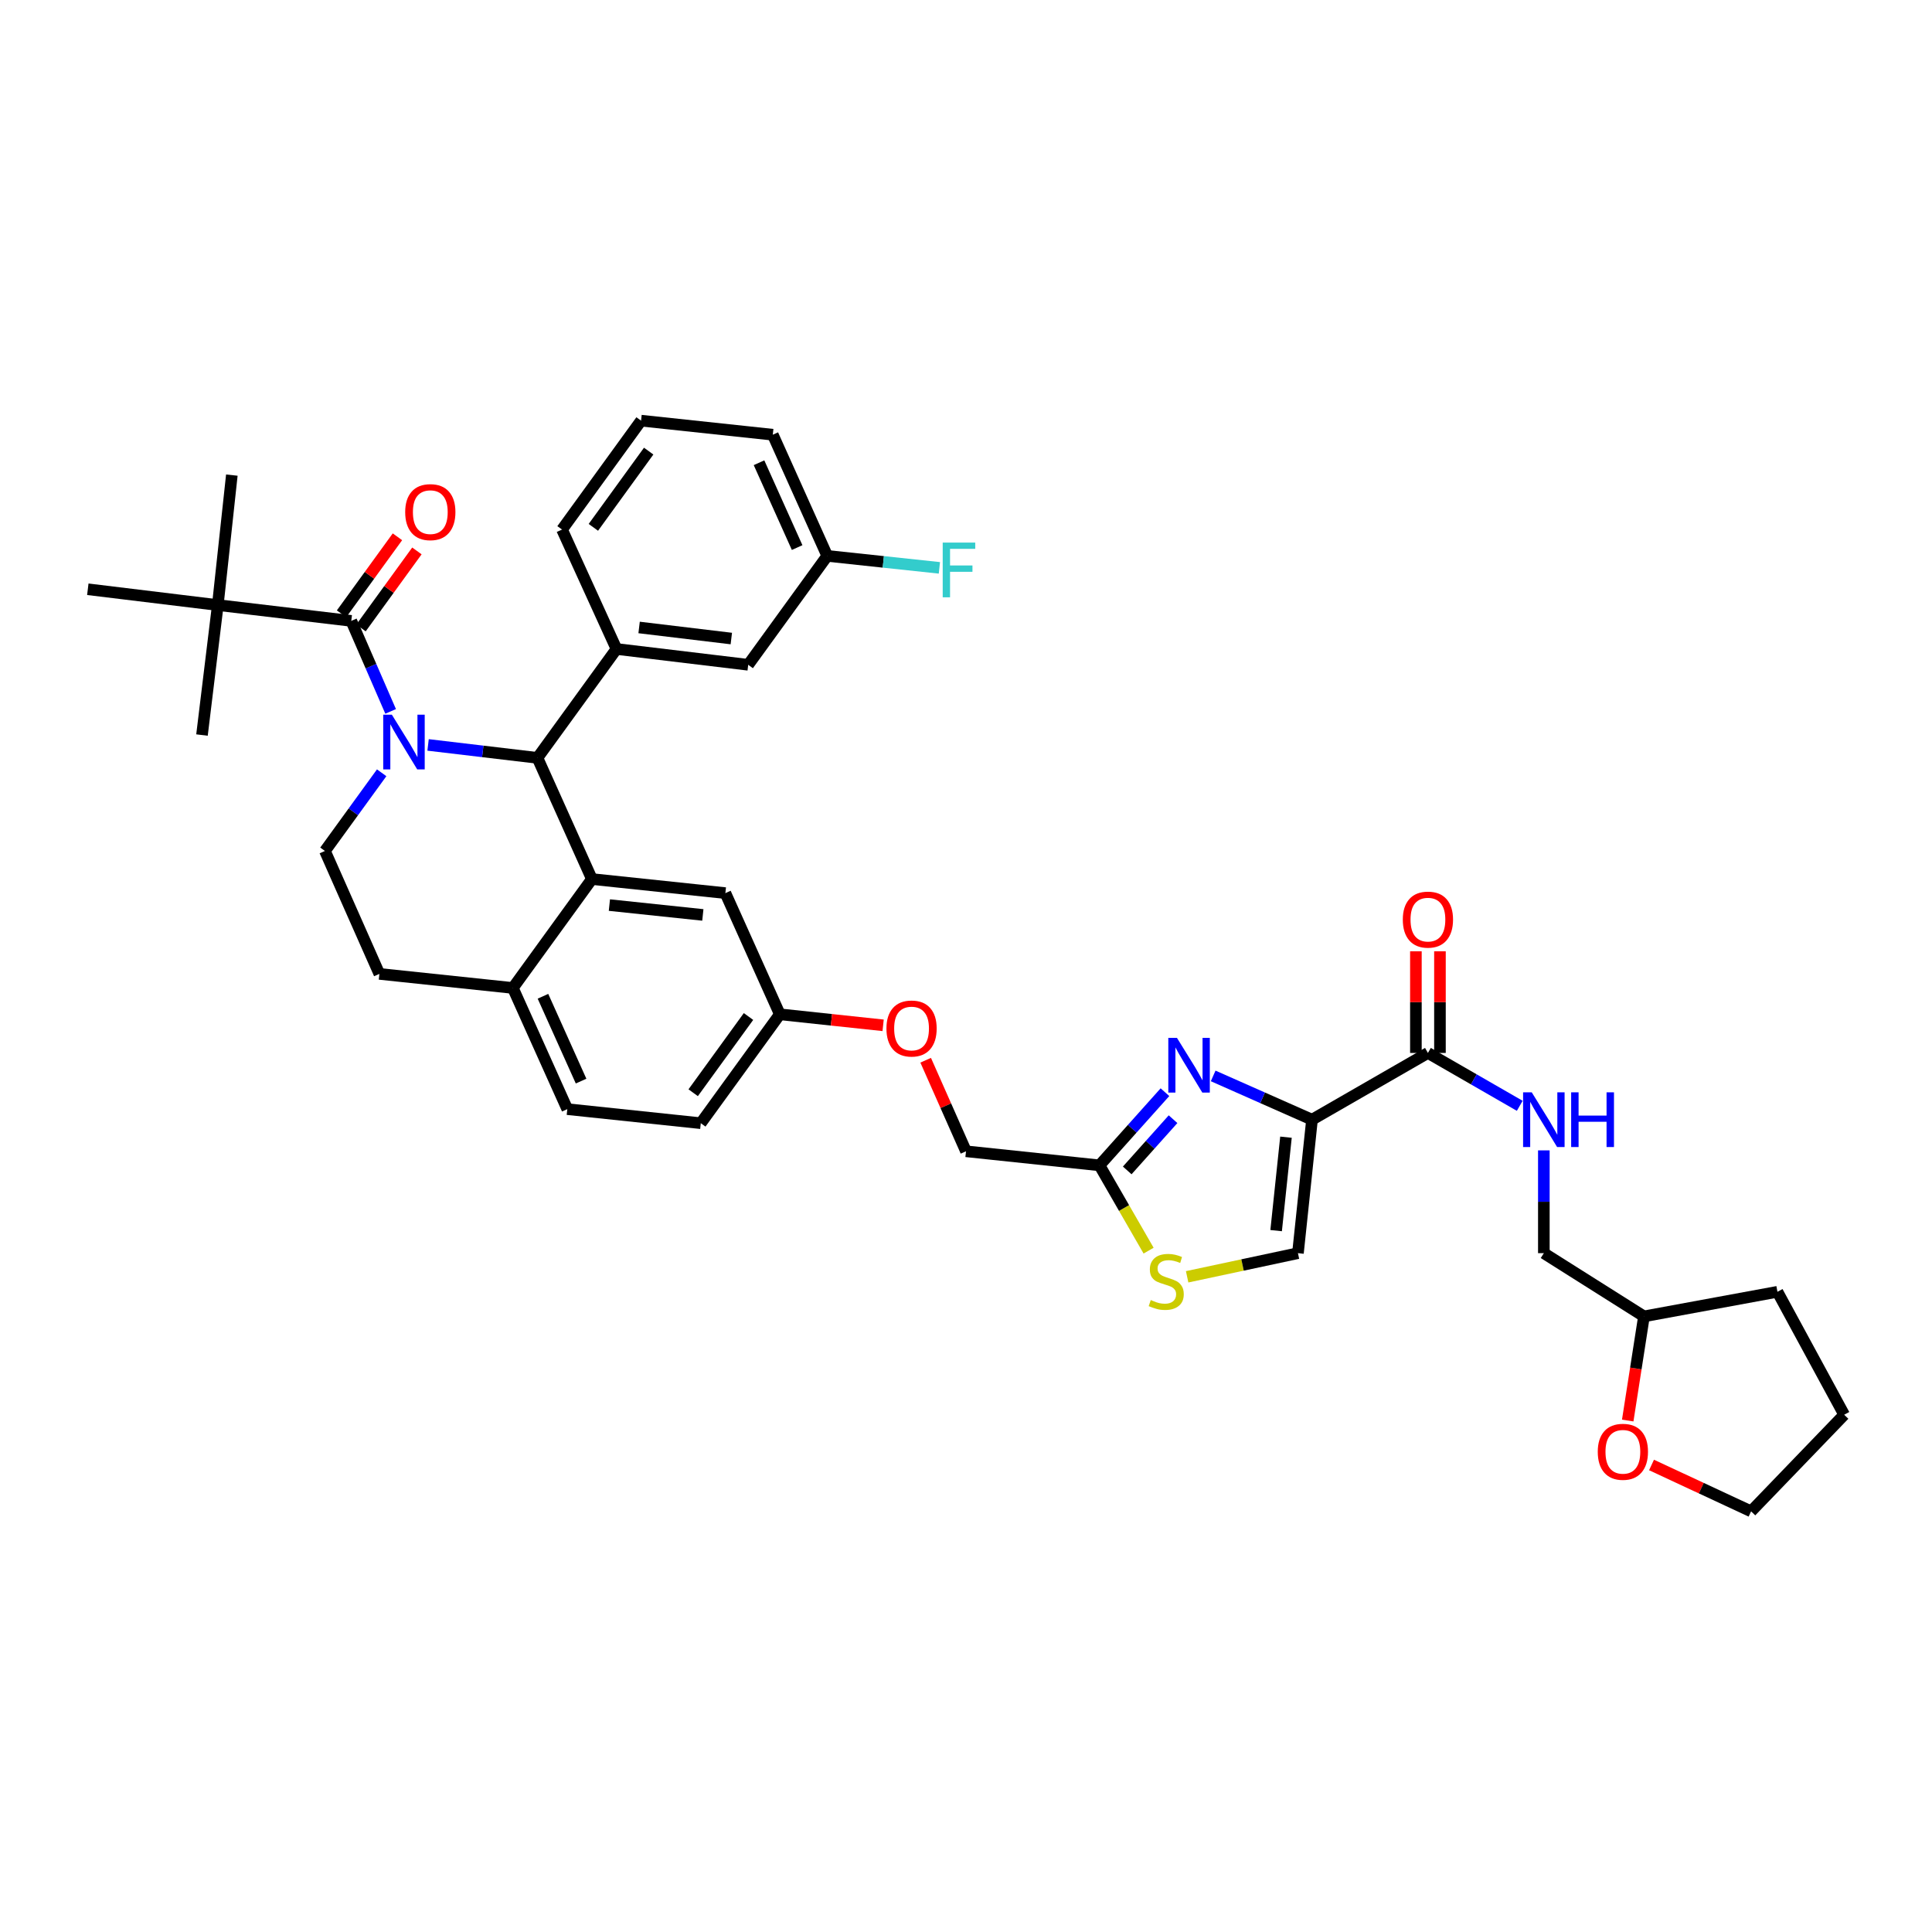 <?xml version='1.0' encoding='iso-8859-1'?>
<svg version='1.1' baseProfile='full'
              xmlns='http://www.w3.org/2000/svg'
                      xmlns:rdkit='http://www.rdkit.org/xml'
                      xmlns:xlink='http://www.w3.org/1999/xlink'
                  xml:space='preserve'
width='1000px' height='1000px' viewBox='0 0 1000 1000'>
<!-- END OF HEADER -->
<rect style='opacity:1.0;fill:#FFFFFF;stroke:none' width='1000' height='1000' x='0' y='0'> </rect>
<path class='bond-0' d='M 842.505,735.27 L 846.706,708.315' style='fill:none;fill-rule:evenodd;stroke:#FF0000;stroke-width:6px;stroke-linecap:butt;stroke-linejoin:miter;stroke-opacity:1' />
<path class='bond-0' d='M 846.706,708.315 L 850.906,681.36' style='fill:none;fill-rule:evenodd;stroke:#000000;stroke-width:6px;stroke-linecap:butt;stroke-linejoin:miter;stroke-opacity:1' />
<path class='bond-1' d='M 854.828,758.27 L 880.594,770.272' style='fill:none;fill-rule:evenodd;stroke:#FF0000;stroke-width:6px;stroke-linecap:butt;stroke-linejoin:miter;stroke-opacity:1' />
<path class='bond-1' d='M 880.594,770.272 L 906.361,782.274' style='fill:none;fill-rule:evenodd;stroke:#000000;stroke-width:6px;stroke-linecap:butt;stroke-linejoin:miter;stroke-opacity:1' />
<path class='bond-2' d='M 739.091,545.003 L 762.855,558.685' style='fill:none;fill-rule:evenodd;stroke:#000000;stroke-width:6px;stroke-linecap:butt;stroke-linejoin:miter;stroke-opacity:1' />
<path class='bond-2' d='M 762.855,558.685 L 786.619,572.367' style='fill:none;fill-rule:evenodd;stroke:#0000FF;stroke-width:6px;stroke-linecap:butt;stroke-linejoin:miter;stroke-opacity:1' />
<path class='bond-3' d='M 745.316,545.003 L 745.316,518.699' style='fill:none;fill-rule:evenodd;stroke:#000000;stroke-width:6px;stroke-linecap:butt;stroke-linejoin:miter;stroke-opacity:1' />
<path class='bond-3' d='M 745.316,518.699 L 745.316,492.395' style='fill:none;fill-rule:evenodd;stroke:#FF0000;stroke-width:6px;stroke-linecap:butt;stroke-linejoin:miter;stroke-opacity:1' />
<path class='bond-3' d='M 732.865,545.003 L 732.865,518.699' style='fill:none;fill-rule:evenodd;stroke:#000000;stroke-width:6px;stroke-linecap:butt;stroke-linejoin:miter;stroke-opacity:1' />
<path class='bond-3' d='M 732.865,518.699 L 732.865,492.395' style='fill:none;fill-rule:evenodd;stroke:#FF0000;stroke-width:6px;stroke-linecap:butt;stroke-linejoin:miter;stroke-opacity:1' />
<path class='bond-4' d='M 739.091,545.003 L 679.091,579.547' style='fill:none;fill-rule:evenodd;stroke:#000000;stroke-width:6px;stroke-linecap:butt;stroke-linejoin:miter;stroke-opacity:1' />
<path class='bond-5' d='M 799.09,595.434 L 799.09,622.035' style='fill:none;fill-rule:evenodd;stroke:#0000FF;stroke-width:6px;stroke-linecap:butt;stroke-linejoin:miter;stroke-opacity:1' />
<path class='bond-5' d='M 799.09,622.035 L 799.09,648.635' style='fill:none;fill-rule:evenodd;stroke:#000000;stroke-width:6px;stroke-linecap:butt;stroke-linejoin:miter;stroke-opacity:1' />
<path class='bond-6' d='M 850.906,681.36 L 799.09,648.635' style='fill:none;fill-rule:evenodd;stroke:#000000;stroke-width:6px;stroke-linecap:butt;stroke-linejoin:miter;stroke-opacity:1' />
<path class='bond-7' d='M 850.906,681.36 L 920.001,668.633' style='fill:none;fill-rule:evenodd;stroke:#000000;stroke-width:6px;stroke-linecap:butt;stroke-linejoin:miter;stroke-opacity:1' />
<path class='bond-8' d='M 362.73,581.366 L 403.637,524.999' style='fill:none;fill-rule:evenodd;stroke:#000000;stroke-width:6px;stroke-linecap:butt;stroke-linejoin:miter;stroke-opacity:1' />
<path class='bond-8' d='M 358.789,565.598 L 387.424,526.141' style='fill:none;fill-rule:evenodd;stroke:#000000;stroke-width:6px;stroke-linecap:butt;stroke-linejoin:miter;stroke-opacity:1' />
<path class='bond-9' d='M 362.73,581.366 L 293.634,574.089' style='fill:none;fill-rule:evenodd;stroke:#000000;stroke-width:6px;stroke-linecap:butt;stroke-linejoin:miter;stroke-opacity:1' />
<path class='bond-10' d='M 403.637,524.999 L 375.457,462.274' style='fill:none;fill-rule:evenodd;stroke:#000000;stroke-width:6px;stroke-linecap:butt;stroke-linejoin:miter;stroke-opacity:1' />
<path class='bond-11' d='M 403.637,524.999 L 430.371,527.852' style='fill:none;fill-rule:evenodd;stroke:#000000;stroke-width:6px;stroke-linecap:butt;stroke-linejoin:miter;stroke-opacity:1' />
<path class='bond-11' d='M 430.371,527.852 L 457.105,530.705' style='fill:none;fill-rule:evenodd;stroke:#FF0000;stroke-width:6px;stroke-linecap:butt;stroke-linejoin:miter;stroke-opacity:1' />
<path class='bond-12' d='M 375.457,462.274 L 306.362,454.997' style='fill:none;fill-rule:evenodd;stroke:#000000;stroke-width:6px;stroke-linecap:butt;stroke-linejoin:miter;stroke-opacity:1' />
<path class='bond-12' d='M 363.789,473.565 L 315.422,468.471' style='fill:none;fill-rule:evenodd;stroke:#000000;stroke-width:6px;stroke-linecap:butt;stroke-linejoin:miter;stroke-opacity:1' />
<path class='bond-13' d='M 293.634,574.089 L 265.454,511.365' style='fill:none;fill-rule:evenodd;stroke:#000000;stroke-width:6px;stroke-linecap:butt;stroke-linejoin:miter;stroke-opacity:1' />
<path class='bond-13' d='M 300.765,559.578 L 281.038,515.671' style='fill:none;fill-rule:evenodd;stroke:#000000;stroke-width:6px;stroke-linecap:butt;stroke-linejoin:miter;stroke-opacity:1' />
<path class='bond-14' d='M 265.454,511.365 L 306.362,454.997' style='fill:none;fill-rule:evenodd;stroke:#000000;stroke-width:6px;stroke-linecap:butt;stroke-linejoin:miter;stroke-opacity:1' />
<path class='bond-15' d='M 265.454,511.365 L 196.366,504.088' style='fill:none;fill-rule:evenodd;stroke:#000000;stroke-width:6px;stroke-linecap:butt;stroke-linejoin:miter;stroke-opacity:1' />
<path class='bond-16' d='M 306.362,454.997 L 278.181,392.273' style='fill:none;fill-rule:evenodd;stroke:#000000;stroke-width:6px;stroke-linecap:butt;stroke-linejoin:miter;stroke-opacity:1' />
<path class='bond-17' d='M 278.181,392.273 L 319.089,335.912' style='fill:none;fill-rule:evenodd;stroke:#000000;stroke-width:6px;stroke-linecap:butt;stroke-linejoin:miter;stroke-opacity:1' />
<path class='bond-18' d='M 278.181,392.273 L 249.877,388.92' style='fill:none;fill-rule:evenodd;stroke:#000000;stroke-width:6px;stroke-linecap:butt;stroke-linejoin:miter;stroke-opacity:1' />
<path class='bond-18' d='M 249.877,388.92 L 221.572,385.568' style='fill:none;fill-rule:evenodd;stroke:#0000FF;stroke-width:6px;stroke-linecap:butt;stroke-linejoin:miter;stroke-opacity:1' />
<path class='bond-19' d='M 197.553,399.991 L 182.869,420.224' style='fill:none;fill-rule:evenodd;stroke:#0000FF;stroke-width:6px;stroke-linecap:butt;stroke-linejoin:miter;stroke-opacity:1' />
<path class='bond-19' d='M 182.869,420.224 L 168.185,440.457' style='fill:none;fill-rule:evenodd;stroke:#000000;stroke-width:6px;stroke-linecap:butt;stroke-linejoin:miter;stroke-opacity:1' />
<path class='bond-20' d='M 202.192,368.22 L 192.006,344.792' style='fill:none;fill-rule:evenodd;stroke:#0000FF;stroke-width:6px;stroke-linecap:butt;stroke-linejoin:miter;stroke-opacity:1' />
<path class='bond-20' d='M 192.006,344.792 L 181.819,321.365' style='fill:none;fill-rule:evenodd;stroke:#000000;stroke-width:6px;stroke-linecap:butt;stroke-linejoin:miter;stroke-opacity:1' />
<path class='bond-21' d='M 168.185,440.457 L 196.366,504.088' style='fill:none;fill-rule:evenodd;stroke:#000000;stroke-width:6px;stroke-linecap:butt;stroke-linejoin:miter;stroke-opacity:1' />
<path class='bond-22' d='M 614.462,660.873 L 643.138,654.754' style='fill:none;fill-rule:evenodd;stroke:#CCCC00;stroke-width:6px;stroke-linecap:butt;stroke-linejoin:miter;stroke-opacity:1' />
<path class='bond-22' d='M 643.138,654.754 L 671.815,648.635' style='fill:none;fill-rule:evenodd;stroke:#000000;stroke-width:6px;stroke-linecap:butt;stroke-linejoin:miter;stroke-opacity:1' />
<path class='bond-23' d='M 594.511,647.331 L 581.8,625.257' style='fill:none;fill-rule:evenodd;stroke:#CCCC00;stroke-width:6px;stroke-linecap:butt;stroke-linejoin:miter;stroke-opacity:1' />
<path class='bond-23' d='M 581.8,625.257 L 569.088,603.183' style='fill:none;fill-rule:evenodd;stroke:#000000;stroke-width:6px;stroke-linecap:butt;stroke-linejoin:miter;stroke-opacity:1' />
<path class='bond-24' d='M 479.127,548.775 L 489.563,572.341' style='fill:none;fill-rule:evenodd;stroke:#FF0000;stroke-width:6px;stroke-linecap:butt;stroke-linejoin:miter;stroke-opacity:1' />
<path class='bond-24' d='M 489.563,572.341 L 500,595.906' style='fill:none;fill-rule:evenodd;stroke:#000000;stroke-width:6px;stroke-linecap:butt;stroke-linejoin:miter;stroke-opacity:1' />
<path class='bond-25' d='M 671.815,648.635 L 679.091,579.547' style='fill:none;fill-rule:evenodd;stroke:#000000;stroke-width:6px;stroke-linecap:butt;stroke-linejoin:miter;stroke-opacity:1' />
<path class='bond-25' d='M 660.524,636.968 L 665.618,588.606' style='fill:none;fill-rule:evenodd;stroke:#000000;stroke-width:6px;stroke-linecap:butt;stroke-linejoin:miter;stroke-opacity:1' />
<path class='bond-26' d='M 679.091,579.547 L 653.513,568.22' style='fill:none;fill-rule:evenodd;stroke:#000000;stroke-width:6px;stroke-linecap:butt;stroke-linejoin:miter;stroke-opacity:1' />
<path class='bond-26' d='M 653.513,568.22 L 627.934,556.893' style='fill:none;fill-rule:evenodd;stroke:#0000FF;stroke-width:6px;stroke-linecap:butt;stroke-linejoin:miter;stroke-opacity:1' />
<path class='bond-27' d='M 112.731,313.182 L 45.455,304.999' style='fill:none;fill-rule:evenodd;stroke:#000000;stroke-width:6px;stroke-linecap:butt;stroke-linejoin:miter;stroke-opacity:1' />
<path class='bond-28' d='M 112.731,313.182 L 104.548,380.458' style='fill:none;fill-rule:evenodd;stroke:#000000;stroke-width:6px;stroke-linecap:butt;stroke-linejoin:miter;stroke-opacity:1' />
<path class='bond-29' d='M 112.731,313.182 L 120,245.913' style='fill:none;fill-rule:evenodd;stroke:#000000;stroke-width:6px;stroke-linecap:butt;stroke-linejoin:miter;stroke-opacity:1' />
<path class='bond-30' d='M 112.731,313.182 L 181.819,321.365' style='fill:none;fill-rule:evenodd;stroke:#000000;stroke-width:6px;stroke-linecap:butt;stroke-linejoin:miter;stroke-opacity:1' />
<path class='bond-31' d='M 186.857,325.022 L 201.324,305.088' style='fill:none;fill-rule:evenodd;stroke:#000000;stroke-width:6px;stroke-linecap:butt;stroke-linejoin:miter;stroke-opacity:1' />
<path class='bond-31' d='M 201.324,305.088 L 215.79,285.155' style='fill:none;fill-rule:evenodd;stroke:#FF0000;stroke-width:6px;stroke-linecap:butt;stroke-linejoin:miter;stroke-opacity:1' />
<path class='bond-31' d='M 176.78,317.709 L 191.247,297.775' style='fill:none;fill-rule:evenodd;stroke:#000000;stroke-width:6px;stroke-linecap:butt;stroke-linejoin:miter;stroke-opacity:1' />
<path class='bond-31' d='M 191.247,297.775 L 205.713,277.842' style='fill:none;fill-rule:evenodd;stroke:#FF0000;stroke-width:6px;stroke-linecap:butt;stroke-linejoin:miter;stroke-opacity:1' />
<path class='bond-32' d='M 319.089,335.912 L 387.272,344.095' style='fill:none;fill-rule:evenodd;stroke:#000000;stroke-width:6px;stroke-linecap:butt;stroke-linejoin:miter;stroke-opacity:1' />
<path class='bond-32' d='M 330.8,324.777 L 378.528,330.505' style='fill:none;fill-rule:evenodd;stroke:#000000;stroke-width:6px;stroke-linecap:butt;stroke-linejoin:miter;stroke-opacity:1' />
<path class='bond-33' d='M 319.089,335.912 L 290.909,274.093' style='fill:none;fill-rule:evenodd;stroke:#000000;stroke-width:6px;stroke-linecap:butt;stroke-linejoin:miter;stroke-opacity:1' />
<path class='bond-34' d='M 387.272,344.095 L 428.179,287.727' style='fill:none;fill-rule:evenodd;stroke:#000000;stroke-width:6px;stroke-linecap:butt;stroke-linejoin:miter;stroke-opacity:1' />
<path class='bond-35' d='M 428.179,287.727 L 457.203,290.825' style='fill:none;fill-rule:evenodd;stroke:#000000;stroke-width:6px;stroke-linecap:butt;stroke-linejoin:miter;stroke-opacity:1' />
<path class='bond-35' d='M 457.203,290.825 L 486.227,293.922' style='fill:none;fill-rule:evenodd;stroke:#33CCCC;stroke-width:6px;stroke-linecap:butt;stroke-linejoin:miter;stroke-opacity:1' />
<path class='bond-36' d='M 428.179,287.727 L 399.999,225.003' style='fill:none;fill-rule:evenodd;stroke:#000000;stroke-width:6px;stroke-linecap:butt;stroke-linejoin:miter;stroke-opacity:1' />
<path class='bond-36' d='M 412.595,283.421 L 392.869,239.514' style='fill:none;fill-rule:evenodd;stroke:#000000;stroke-width:6px;stroke-linecap:butt;stroke-linejoin:miter;stroke-opacity:1' />
<path class='bond-37' d='M 290.909,274.093 L 331.817,217.726' style='fill:none;fill-rule:evenodd;stroke:#000000;stroke-width:6px;stroke-linecap:butt;stroke-linejoin:miter;stroke-opacity:1' />
<path class='bond-37' d='M 307.122,272.951 L 335.757,233.494' style='fill:none;fill-rule:evenodd;stroke:#000000;stroke-width:6px;stroke-linecap:butt;stroke-linejoin:miter;stroke-opacity:1' />
<path class='bond-38' d='M 331.817,217.726 L 399.999,225.003' style='fill:none;fill-rule:evenodd;stroke:#000000;stroke-width:6px;stroke-linecap:butt;stroke-linejoin:miter;stroke-opacity:1' />
<path class='bond-39' d='M 602.976,565.312 L 586.032,584.247' style='fill:none;fill-rule:evenodd;stroke:#0000FF;stroke-width:6px;stroke-linecap:butt;stroke-linejoin:miter;stroke-opacity:1' />
<path class='bond-39' d='M 586.032,584.247 L 569.088,603.183' style='fill:none;fill-rule:evenodd;stroke:#000000;stroke-width:6px;stroke-linecap:butt;stroke-linejoin:miter;stroke-opacity:1' />
<path class='bond-39' d='M 607.171,579.295 L 595.31,592.55' style='fill:none;fill-rule:evenodd;stroke:#0000FF;stroke-width:6px;stroke-linecap:butt;stroke-linejoin:miter;stroke-opacity:1' />
<path class='bond-39' d='M 595.31,592.55 L 583.45,605.805' style='fill:none;fill-rule:evenodd;stroke:#000000;stroke-width:6px;stroke-linecap:butt;stroke-linejoin:miter;stroke-opacity:1' />
<path class='bond-40' d='M 569.088,603.183 L 500,595.906' style='fill:none;fill-rule:evenodd;stroke:#000000;stroke-width:6px;stroke-linecap:butt;stroke-linejoin:miter;stroke-opacity:1' />
<path class='bond-41' d='M 906.361,782.274 L 954.545,732.27' style='fill:none;fill-rule:evenodd;stroke:#000000;stroke-width:6px;stroke-linecap:butt;stroke-linejoin:miter;stroke-opacity:1' />
<path class='bond-42' d='M 920.001,668.633 L 954.545,732.27' style='fill:none;fill-rule:evenodd;stroke:#000000;stroke-width:6px;stroke-linecap:butt;stroke-linejoin:miter;stroke-opacity:1' />
<path  class='atom-0' d='M 826.998 751.442
Q 826.998 744.642, 830.358 740.842
Q 833.718 737.042, 839.998 737.042
Q 846.278 737.042, 849.638 740.842
Q 852.998 744.642, 852.998 751.442
Q 852.998 758.322, 849.598 762.242
Q 846.198 766.122, 839.998 766.122
Q 833.758 766.122, 830.358 762.242
Q 826.998 758.362, 826.998 751.442
M 839.998 762.922
Q 844.318 762.922, 846.638 760.042
Q 848.998 757.122, 848.998 751.442
Q 848.998 745.882, 846.638 743.082
Q 844.318 740.242, 839.998 740.242
Q 835.678 740.242, 833.318 743.042
Q 830.998 745.842, 830.998 751.442
Q 830.998 757.162, 833.318 760.042
Q 835.678 762.922, 839.998 762.922
' fill='#FF0000'/>
<path  class='atom-2' d='M 792.83 565.387
L 802.11 580.387
Q 803.03 581.867, 804.51 584.547
Q 805.99 587.227, 806.07 587.387
L 806.07 565.387
L 809.83 565.387
L 809.83 593.707
L 805.95 593.707
L 795.99 577.307
Q 794.83 575.387, 793.59 573.187
Q 792.39 570.987, 792.03 570.307
L 792.03 593.707
L 788.35 593.707
L 788.35 565.387
L 792.83 565.387
' fill='#0000FF'/>
<path  class='atom-2' d='M 813.23 565.387
L 817.07 565.387
L 817.07 577.427
L 831.55 577.427
L 831.55 565.387
L 835.39 565.387
L 835.39 593.707
L 831.55 593.707
L 831.55 580.627
L 817.07 580.627
L 817.07 593.707
L 813.23 593.707
L 813.23 565.387
' fill='#0000FF'/>
<path  class='atom-3' d='M 726.091 475.988
Q 726.091 469.188, 729.451 465.388
Q 732.811 461.588, 739.091 461.588
Q 745.371 461.588, 748.731 465.388
Q 752.091 469.188, 752.091 475.988
Q 752.091 482.868, 748.691 486.788
Q 745.291 490.668, 739.091 490.668
Q 732.851 490.668, 729.451 486.788
Q 726.091 482.908, 726.091 475.988
M 739.091 487.468
Q 743.411 487.468, 745.731 484.588
Q 748.091 481.668, 748.091 475.988
Q 748.091 470.428, 745.731 467.628
Q 743.411 464.788, 739.091 464.788
Q 734.771 464.788, 732.411 467.588
Q 730.091 470.388, 730.091 475.988
Q 730.091 481.708, 732.411 484.588
Q 734.771 487.468, 739.091 487.468
' fill='#FF0000'/>
<path  class='atom-12' d='M 202.833 369.93
L 212.113 384.93
Q 213.033 386.41, 214.513 389.09
Q 215.993 391.77, 216.073 391.93
L 216.073 369.93
L 219.833 369.93
L 219.833 398.25
L 215.953 398.25
L 205.993 381.85
Q 204.833 379.93, 203.593 377.73
Q 202.393 375.53, 202.033 374.85
L 202.033 398.25
L 198.353 398.25
L 198.353 369.93
L 202.833 369.93
' fill='#0000FF'/>
<path  class='atom-15' d='M 595.639 672.902
Q 595.959 673.022, 597.279 673.582
Q 598.599 674.142, 600.039 674.502
Q 601.519 674.822, 602.959 674.822
Q 605.639 674.822, 607.199 673.542
Q 608.759 672.222, 608.759 669.942
Q 608.759 668.382, 607.959 667.422
Q 607.199 666.462, 605.999 665.942
Q 604.799 665.422, 602.799 664.822
Q 600.279 664.062, 598.759 663.342
Q 597.279 662.622, 596.199 661.102
Q 595.159 659.582, 595.159 657.022
Q 595.159 653.462, 597.559 651.262
Q 599.999 649.062, 604.799 649.062
Q 608.079 649.062, 611.799 650.622
L 610.879 653.702
Q 607.479 652.302, 604.919 652.302
Q 602.159 652.302, 600.639 653.462
Q 599.119 654.582, 599.159 656.542
Q 599.159 658.062, 599.919 658.982
Q 600.719 659.902, 601.839 660.422
Q 602.999 660.942, 604.919 661.542
Q 607.479 662.342, 608.999 663.142
Q 610.519 663.942, 611.599 665.582
Q 612.719 667.182, 612.719 669.942
Q 612.719 673.862, 610.079 675.982
Q 607.479 678.062, 603.119 678.062
Q 600.599 678.062, 598.679 677.502
Q 596.799 676.982, 594.559 676.062
L 595.639 672.902
' fill='#CCCC00'/>
<path  class='atom-16' d='M 458.82 532.355
Q 458.82 525.555, 462.18 521.755
Q 465.54 517.955, 471.82 517.955
Q 478.1 517.955, 481.46 521.755
Q 484.82 525.555, 484.82 532.355
Q 484.82 539.235, 481.42 543.155
Q 478.02 547.035, 471.82 547.035
Q 465.58 547.035, 462.18 543.155
Q 458.82 539.275, 458.82 532.355
M 471.82 543.835
Q 476.14 543.835, 478.46 540.955
Q 480.82 538.035, 480.82 532.355
Q 480.82 526.795, 478.46 523.995
Q 476.14 521.155, 471.82 521.155
Q 467.5 521.155, 465.14 523.955
Q 462.82 526.755, 462.82 532.355
Q 462.82 538.075, 465.14 540.955
Q 467.5 543.835, 471.82 543.835
' fill='#FF0000'/>
<path  class='atom-21' d='M 209.727 265.077
Q 209.727 258.277, 213.087 254.477
Q 216.447 250.677, 222.727 250.677
Q 229.007 250.677, 232.367 254.477
Q 235.727 258.277, 235.727 265.077
Q 235.727 271.957, 232.327 275.877
Q 228.927 279.757, 222.727 279.757
Q 216.487 279.757, 213.087 275.877
Q 209.727 271.997, 209.727 265.077
M 222.727 276.557
Q 227.047 276.557, 229.367 273.677
Q 231.727 270.757, 231.727 265.077
Q 231.727 259.517, 229.367 256.717
Q 227.047 253.877, 222.727 253.877
Q 218.407 253.877, 216.047 256.677
Q 213.727 259.477, 213.727 265.077
Q 213.727 270.797, 216.047 273.677
Q 218.407 276.557, 222.727 276.557
' fill='#FF0000'/>
<path  class='atom-26' d='M 487.942 280.844
L 504.782 280.844
L 504.782 284.084
L 491.742 284.084
L 491.742 292.684
L 503.342 292.684
L 503.342 295.964
L 491.742 295.964
L 491.742 309.164
L 487.942 309.164
L 487.942 280.844
' fill='#33CCCC'/>
<path  class='atom-32' d='M 609.194 537.207
L 618.474 552.207
Q 619.394 553.687, 620.874 556.367
Q 622.354 559.047, 622.434 559.207
L 622.434 537.207
L 626.194 537.207
L 626.194 565.527
L 622.314 565.527
L 612.354 549.127
Q 611.194 547.207, 609.954 545.007
Q 608.754 542.807, 608.394 542.127
L 608.394 565.527
L 604.714 565.527
L 604.714 537.207
L 609.194 537.207
' fill='#0000FF'/>
</svg>
